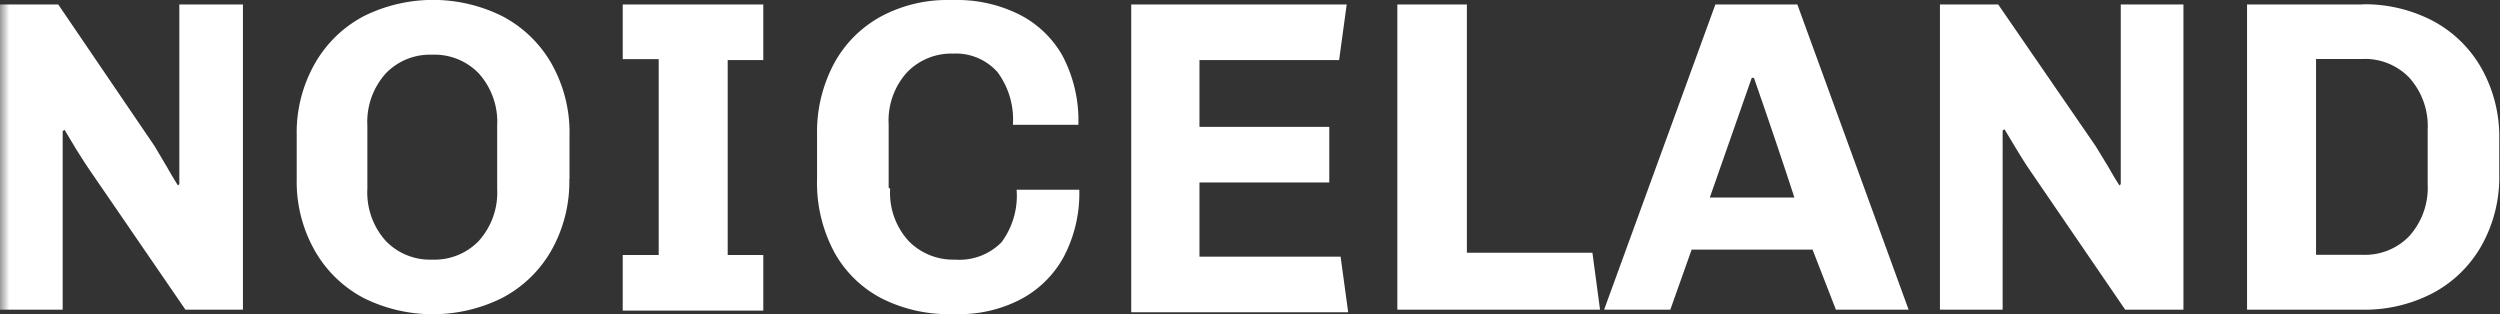 <svg id="Layer_1" data-name="Layer 1" xmlns="http://www.w3.org/2000/svg" xmlns:xlink="http://www.w3.org/1999/xlink" width="134.81" height="16.94" viewBox="0 0 134.81 16.94"><rect x="0" y="0" width="134.81" height="16.94" fill="#333333" stroke="none"/><defs><style>.cls-1{fill:#fff;}.cls-2{mask:url(#mask);}</style><mask id="mask" x="0" y="-7" width="136" height="30" maskUnits="userSpaceOnUse"><g transform="translate(0 0)"><g id="logo-white-b"><rect id="logo-white-a" class="cls-1" y="-7" width="136" height="30"/></g></g></mask></defs><title>logo-white</title><g class="cls-2"><path class="cls-1" d="M4.8,9.12Q4.54,8.74,4.08,8L3.48,7l-0.1.07V16.7H0V0.24H3.14L8.33,7.87,9,9q0.38,0.67.6,1l0.07-.07V0.24H13.1V16.7H10ZM30.7,9.65a7.52,7.52,0,0,1-1,3.91,6.53,6.53,0,0,1-2.65,2.52,8.39,8.39,0,0,1-7.42,0A6.53,6.53,0,0,1,17,13.56a7.52,7.52,0,0,1-1-3.91V7.3a7.52,7.52,0,0,1,1-3.91A6.53,6.53,0,0,1,19.64.86a8.39,8.39,0,0,1,7.42,0,6.53,6.53,0,0,1,2.65,2.52,7.52,7.52,0,0,1,1,3.91V9.65ZM26.81,6.77a3.9,3.9,0,0,0-1-2.82,3.31,3.31,0,0,0-2.5-1,3.31,3.31,0,0,0-2.5,1,3.9,3.9,0,0,0-1,2.82v3.41a3.9,3.9,0,0,0,1,2.82,3.31,3.31,0,0,0,2.5,1,3.31,3.31,0,0,0,2.5-1,3.9,3.9,0,0,0,1-2.82V6.77Zm6.77-6.53h7.58v3H39.24V13.75h1.92v3H33.58v-3h1.94V3.19H33.58v-3ZM48,10.18a3.84,3.84,0,0,0,1,2.82,3.36,3.36,0,0,0,2.5,1A3.19,3.19,0,0,0,54,13.07a4.21,4.21,0,0,0,.82-2.84h3.38a7.34,7.34,0,0,1-.85,3.64A5.64,5.64,0,0,1,55,16.16a7.13,7.13,0,0,1-3.36.78H51.26a8,8,0,0,1-3.7-.84A6.14,6.14,0,0,1,45,13.62a7.91,7.91,0,0,1-.94-4V7.3A7.82,7.82,0,0,1,45,3.38,6.3,6.3,0,0,1,47.56.86,7.55,7.55,0,0,1,51.17,0H51.5a7.5,7.5,0,0,1,3.42.76A5.55,5.55,0,0,1,57.29,3a7.46,7.46,0,0,1,.86,3.73H54.62a4.28,4.28,0,0,0-.83-2.84,3,3,0,0,0-2.39-1,3.32,3.32,0,0,0-2.48,1,3.87,3.87,0,0,0-1,2.82v3.41ZM61,16.7V0.24H72.62l-0.41,3H64.68v3.6h7v3h-7v4h7.61l0.41,3H61Zm14.35,0V0.24H79.1V13.63h6.77l0.41,3.07H75.38Zm22.39-3.24H91.22L90.07,16.7H86.5l6-16.46h4.42l6,16.46H99Zm-5.54-2.81h4.56Q95.88,7.94,94.58,4.2H94.46Zm17.21-1.54q-0.26-.38-0.72-1.14l-0.6-1-0.1.07V16.7h-3.38V0.24h3.14L113,7.87,113.69,9q0.38,0.67.6,1l0.07-.07V0.24h3.38V16.7H114.6Zm18-8.88a7.94,7.94,0,0,1,3.71.86,6.53,6.53,0,0,1,2.65,2.52,7.52,7.52,0,0,1,1,3.91V9.41a7.52,7.52,0,0,1-1,3.91,6.53,6.53,0,0,1-2.65,2.52,7.94,7.94,0,0,1-3.71.86h-6.24V0.24h6.24Zm-2.52,13.51h2.52a3.31,3.31,0,0,0,2.5-1,3.9,3.9,0,0,0,1-2.82V7a3.9,3.9,0,0,0-1-2.82,3.31,3.31,0,0,0-2.5-1h-2.52V13.75Z" transform="translate(0 0)"/></g></svg>